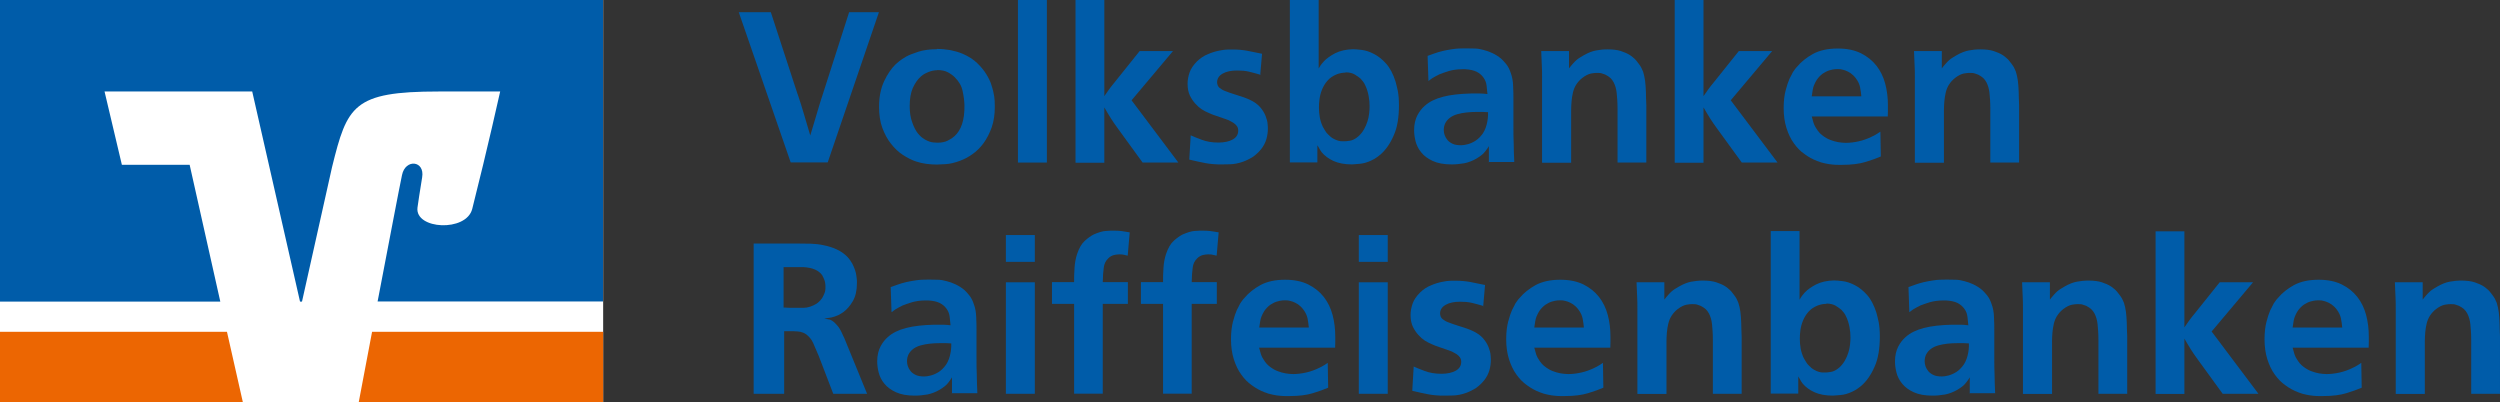 <?xml version="1.0" encoding="UTF-8"?><svg id="EXPORT" xmlns="http://www.w3.org/2000/svg" viewBox="0 0 176.24 28.35"><rect x="0" y="0" width="176.24" height="28.35" fill="#333333" stroke="none"/><defs><style>.cls-1{fill:#005ca9;}.cls-2{fill:#ec6602;}.cls-3{fill:#fff;}</style></defs><path class="cls-1" d="M56.24,6.66c.09.28.17.53.24.74.07.21.14.46.22.73.08.26.15.5.21.71.06.21.13.45.21.71.08-.26.15-.5.22-.73.07-.22.14-.45.2-.67s.13-.44.2-.67c.07-.22.14-.47.23-.73l1.89-5.89h2.1l-3.61,10.59h-2.61l-3.66-10.59h2.26l1.89,5.79Z"/><path class="cls-1" d="M66.06,3.45c.31,0,.62.03.92.08.3.06.6.14.88.26.42.18.76.4,1.03.66s.48.52.64.78c.16.26.28.5.35.73.07.22.12.39.14.49.06.25.09.47.1.67,0,.2.01.33.01.41,0,.54-.07,1.02-.22,1.45-.15.42-.34.79-.57,1.11-.23.31-.5.58-.79.78-.29.21-.59.36-.89.47-.35.13-.68.21-.99.23-.31.02-.52.03-.63.03-.25,0-.5-.02-.74-.05s-.49-.09-.73-.17c-.3-.1-.6-.25-.92-.46s-.59-.47-.84-.79c-.25-.31-.45-.69-.61-1.12-.16-.43-.23-.93-.23-1.49,0-.71.13-1.31.36-1.8s.5-.88.79-1.17c.18-.17.34-.29.47-.38.13-.08.23-.14.29-.18.2-.11.48-.22.85-.34.37-.12.8-.18,1.31-.18ZM66.08,4.95c-.2,0-.4.04-.61.12-.13.05-.25.11-.35.17-.1.07-.17.12-.21.16-.22.19-.4.46-.56.8-.15.35-.22.77-.22,1.28,0,.45.06.84.19,1.18.12.34.26.59.4.76.12.14.23.25.34.32.1.07.18.12.23.14.17.09.33.14.49.16.16.01.26.02.31.02.29,0,.54-.05.73-.15.2-.1.35-.2.47-.31.23-.21.41-.49.53-.85s.18-.8.17-1.34c-.01-.3-.05-.63-.13-.99-.07-.36-.26-.68-.55-.97-.14-.14-.31-.26-.5-.36-.19-.1-.43-.15-.73-.15Z"/><path class="cls-1" d="M73.8,0v11.46h-2.04V0h2.04Z"/><path class="cls-1" d="M77.85,6.78c.13-.19.25-.36.35-.5.1-.14.23-.3.37-.47l1.77-2.21h2.35l-2.92,3.47,3.3,4.39h-2.52l-1.73-2.38c-.2-.27-.37-.52-.51-.74-.14-.22-.29-.48-.46-.77v3.9h-2.03V0h2.03v6.78Z"/><path class="cls-1" d="M88.89,5.28c-.31-.09-.59-.17-.85-.23-.25-.06-.53-.08-.83-.08-.42,0-.76.07-1.02.22-.26.15-.39.35-.39.62,0,.06.02.13.04.2.03.08.08.14.14.19.11.09.25.17.42.23.17.07.38.14.63.22.26.08.48.15.65.21.17.06.31.12.42.17.32.15.57.33.74.53s.3.41.38.62.13.39.14.55c.02.17.02.28.02.34,0,.23-.03.47-.1.72-.07.25-.19.49-.37.72-.12.15-.25.28-.38.39-.13.11-.25.2-.38.26-.12.07-.23.12-.32.16-.1.04-.16.06-.2.08-.31.11-.61.17-.91.18s-.49.01-.58.01c-.22,0-.42,0-.61-.02-.19-.01-.36-.04-.54-.07-.18-.03-.36-.07-.54-.11-.19-.04-.39-.09-.61-.14l.1-1.71c.18.08.44.19.77.31.33.13.73.2,1.19.2.42,0,.76-.08,1.01-.22.26-.15.38-.36.38-.62,0-.13-.03-.24-.1-.33s-.15-.17-.25-.23c-.1-.06-.21-.12-.31-.17-.11-.04-.21-.08-.3-.11-.2-.07-.39-.14-.58-.2-.19-.06-.37-.13-.54-.21-.18-.07-.34-.16-.5-.26-.15-.1-.3-.23-.44-.39-.14-.15-.27-.34-.38-.56-.11-.22-.17-.51-.17-.85,0-.26.05-.52.14-.79.09-.26.27-.53.53-.79.23-.22.48-.39.76-.5.27-.12.54-.2.79-.25.25-.05.46-.08.64-.08s.28,0,.32,0c.37,0,.71.03,1.03.09.32.06.67.13,1.04.21l-.13,1.5Z"/><path class="cls-1" d="M92.96,0v4.83c.08-.14.15-.25.21-.32.06-.08.11-.14.17-.2.19-.2.46-.39.79-.56.34-.17.76-.27,1.26-.28.14,0,.34.02.61.05s.56.13.85.28c.3.15.59.38.86.68.27.3.5.73.67,1.27.05.17.1.39.16.66.05.27.08.6.08,1,0,.85-.11,1.57-.37,2.14-.25.58-.57,1.03-.94,1.35-.06.05-.15.12-.25.19-.11.08-.25.16-.4.23-.28.13-.56.21-.83.23-.27.02-.44.04-.51.04-.52,0-.96-.08-1.31-.24-.35-.16-.62-.36-.83-.61-.08-.11-.15-.21-.2-.32-.06-.1-.09-.16-.11-.18v1.21h-1.94V0h2.01ZM94.85,5.12c-.2,0-.41.04-.62.12-.27.11-.49.26-.65.45-.17.19-.29.4-.38.62-.09.22-.15.45-.18.67-.03.22-.04.43-.04.61,0,.23.02.46.06.68.04.22.11.45.22.68.05.09.1.18.16.27.05.09.12.18.2.25.12.13.24.23.37.3.12.07.24.12.35.15.1.03.2.04.28.04h.18c.06,0,.18-.01.37-.04.19-.03.38-.13.58-.3.16-.14.29-.3.4-.49s.19-.38.25-.57c.06-.19.1-.38.12-.57.02-.19.03-.35.03-.5,0-.24-.02-.49-.07-.74s-.12-.49-.23-.72c-.05-.11-.1-.21-.17-.29s-.12-.15-.17-.2c-.1-.09-.24-.18-.41-.29-.17-.1-.39-.15-.64-.15Z"/><path class="cls-1" d="M104.96,11.46v-1.16c-.06.11-.15.24-.28.4-.12.16-.32.31-.58.47-.29.17-.58.28-.88.34-.3.05-.59.08-.88.08-.54,0-.98-.08-1.33-.24-.35-.16-.62-.36-.82-.61-.2-.24-.33-.51-.4-.79-.07-.28-.1-.54-.1-.78,0-.42.09-.77.23-1.04s.32-.5.52-.67c.32-.29.75-.5,1.29-.64.54-.14,1.2-.21,1.98-.23h.09c.2,0,.38,0,.53,0,.15,0,.33.02.53.04-.02-.18-.04-.37-.06-.58-.02-.21-.09-.4-.22-.58-.12-.17-.28-.31-.48-.41s-.47-.16-.81-.18h-.19c-.38,0-.7.05-.97.13-.26.08-.48.16-.64.22-.08.04-.18.09-.31.16-.13.06-.29.17-.48.32l-.06-1.77c.16-.06.33-.12.5-.18s.37-.12.58-.17c.21-.05.45-.09.71-.13s.56-.05.89-.05c.19,0,.39,0,.61.01.22,0,.44.04.65.1.21.05.43.13.64.23.21.1.42.23.61.39.1.09.22.22.35.38.13.16.24.37.32.62.1.26.16.57.17.93.02.36.02.67.02.93v1.86c0,.47,0,.9.02,1.28,0,.38.02.81.04,1.28h-1.81ZM104.91,7.91c-.13,0-.26-.02-.38-.02-.12,0-.26,0-.4,0-.54,0-1,.05-1.39.16-.39.11-.67.31-.84.61-.08.15-.12.32-.12.51,0,.11.02.23.06.35.04.12.11.24.2.35.09.11.22.2.37.27s.35.1.59.1c.12,0,.27-.02.46-.07s.37-.13.56-.25.36-.3.52-.52c.15-.23.26-.52.32-.88.02-.11.03-.23.04-.38,0-.14,0-.21,0-.22Z"/><path class="cls-1" d="M114.03,11.46v-3.79c0-.47-.03-.84-.06-1.12-.03-.28-.1-.52-.21-.74-.07-.13-.15-.24-.24-.32s-.21-.16-.35-.23c-.05-.02-.13-.04-.23-.08s-.23-.04-.37-.04c-.07,0-.2,0-.4.04-.19.04-.4.14-.62.31-.18.14-.32.3-.43.47s-.18.35-.23.55c-.05.2-.08.41-.1.62-.02.22-.03.44-.03.67v3.67h-2.05v-5.97c0-.35,0-.67-.02-.95-.01-.28-.02-.59-.04-.95h1.96v1.22c.09-.12.19-.24.3-.36.15-.17.3-.3.45-.39.15-.09.25-.15.3-.18.3-.17.58-.28.84-.33.26-.05.53-.08.83-.08.38,0,.69.04.94.12.24.08.45.17.61.27.08.05.18.12.29.22.11.09.24.24.38.44.12.16.21.33.28.52.06.19.11.4.14.63.03.23.05.49.06.78,0,.29.02.62.03.98v4.02h-2.03Z"/><path class="cls-1" d="M120.09,6.78c.13-.19.25-.36.35-.5.1-.14.23-.3.37-.47l1.77-2.21h2.35l-2.92,3.47,3.3,4.39h-2.52l-1.73-2.38c-.2-.27-.37-.52-.51-.74-.14-.22-.29-.48-.46-.77v3.9h-2.03V0h2.03v6.78Z"/><path class="cls-1" d="M127.73,8.24s.04.12.08.29.11.34.21.49c.13.22.28.4.46.53.17.13.35.24.54.31s.37.13.56.16c.19.03.37.05.54.05.3,0,.61-.04.92-.11s.62-.18.92-.33c.12-.05.24-.12.37-.2.12-.08.2-.13.23-.15l.03,1.75c-.3.13-.66.26-1.09.39-.43.13-.97.2-1.63.2h-.27c-.12,0-.26,0-.41-.02-.16-.01-.33-.04-.52-.08s-.38-.09-.57-.17c-.31-.12-.61-.28-.89-.49-.29-.2-.54-.46-.75-.76-.22-.3-.39-.66-.52-1.07-.13-.41-.2-.88-.2-1.41,0-.49.05-.91.14-1.25s.18-.61.27-.81c.05-.09.1-.19.15-.29.05-.1.08-.16.09-.18.05-.07.1-.14.14-.2.04-.06.1-.13.16-.19.29-.35.67-.65,1.12-.9.46-.25,1.04-.38,1.74-.38.64,0,1.18.11,1.63.33.44.22.81.51,1.1.88s.49.79.62,1.27c.13.49.19.99.19,1.52v.4c0,.12,0,.25-.01.39h-5.36ZM131.22,6.81c-.02-.22-.05-.44-.09-.65-.04-.21-.14-.43-.3-.64-.12-.16-.25-.28-.38-.37-.13-.08-.26-.15-.38-.19-.12-.04-.23-.06-.32-.08-.1,0-.16-.01-.2-.01-.03,0-.1,0-.21.01-.11.01-.24.04-.38.08s-.29.12-.45.22c-.15.11-.3.25-.43.44-.16.26-.26.5-.29.72-.04.22-.06.37-.07.45h3.5Z"/><path class="cls-1" d="M140.31,11.46v-3.79c0-.47-.03-.84-.06-1.12-.03-.28-.1-.52-.21-.74-.07-.13-.15-.24-.24-.32s-.21-.16-.35-.23c-.05-.02-.13-.04-.23-.08s-.23-.04-.37-.04c-.07,0-.2,0-.4.04-.19.04-.4.14-.62.31-.18.14-.32.3-.43.47s-.18.35-.23.55c-.05.2-.08.41-.1.62-.02.22-.03.44-.03.67v3.67h-2.05v-5.97c0-.35,0-.67-.02-.95-.01-.28-.02-.59-.04-.95h1.96v1.22c.09-.12.19-.24.3-.36.15-.17.3-.3.45-.39.15-.09.25-.15.3-.18.3-.17.58-.28.84-.33.26-.05.53-.08.83-.08.38,0,.69.04.94.12.24.08.45.17.61.27.08.05.18.12.29.22.11.09.24.24.38.44.12.16.21.33.28.52.06.19.11.4.14.63.03.23.05.49.06.78,0,.29.02.62.03.98v4.02h-2.03Z"/><path class="cls-1" d="M61.11,27.76h-2.37l-1.02-2.66c-.16-.38-.29-.69-.4-.93-.11-.24-.27-.43-.46-.58-.08-.06-.15-.1-.22-.13-.06-.02-.14-.05-.22-.07-.1-.02-.25-.03-.45-.04s-.43,0-.69,0v4.41h-2.15v-10.59h3.25c.23,0,.49,0,.79.01.29.01.59.04.9.11.31.06.6.15.89.28s.54.3.77.53c.07.07.13.15.19.23.05.08.11.17.16.25.08.15.14.3.19.44.05.14.08.28.1.41s.03.24.04.34c0,.09,0,.16,0,.2,0,.51-.1.93-.29,1.26-.19.33-.42.59-.68.78-.05.03-.1.06-.14.09-.05.03-.11.07-.19.11-.17.08-.34.13-.5.17-.17.03-.33.05-.5.08.02,0,.07.02.15.03.08.01.16.03.24.04.13.05.25.13.35.23s.2.21.29.33c.08.12.15.25.21.38.05.13.11.25.16.34l1.62,3.96ZM55.25,21.68c.17.01.33.02.48.02h.49c.13,0,.27,0,.43,0,.15,0,.31-.03.46-.08s.31-.12.45-.21c.14-.09.28-.23.4-.4.05-.08.1-.19.16-.33.06-.14.08-.3.07-.5,0-.18-.03-.33-.08-.46-.05-.13-.1-.23-.15-.32-.13-.18-.3-.31-.51-.4-.21-.09-.48-.15-.81-.17-.08,0-.15,0-.2,0-.05,0-.11,0-.18,0h-1.02v2.87Z"/><path class="cls-1" d="M67.11,27.76v-1.16c-.06.11-.15.24-.28.4-.12.16-.32.31-.58.47-.29.17-.58.28-.88.34-.3.05-.59.08-.88.08-.54,0-.98-.08-1.33-.24-.35-.16-.62-.36-.82-.61-.2-.24-.33-.51-.4-.79-.07-.28-.1-.54-.1-.78,0-.42.09-.77.23-1.04s.32-.5.52-.67c.32-.29.75-.5,1.29-.64.54-.14,1.2-.21,1.98-.23h.09c.2,0,.38,0,.53,0,.15,0,.33.02.53.04-.02-.18-.04-.37-.06-.58-.02-.21-.09-.4-.22-.58-.12-.17-.28-.31-.48-.41s-.47-.16-.81-.18h-.19c-.38,0-.7.05-.97.13-.26.08-.48.16-.64.22-.08.04-.18.09-.31.16-.13.06-.29.17-.48.32l-.06-1.77c.16-.06.33-.12.5-.18s.37-.12.58-.17c.21-.05.45-.09.71-.13s.56-.05.89-.05c.19,0,.39,0,.61.01.22,0,.44.04.65.1.21.05.43.13.64.23.21.1.42.23.61.39.1.09.22.22.35.38.13.16.24.37.32.62.1.26.16.57.17.93.02.36.02.67.02.93v1.86c0,.47,0,.9.02,1.28,0,.38.02.81.04,1.28h-1.81ZM67.07,24.21c-.13,0-.26-.02-.38-.02-.12,0-.26,0-.4,0-.54,0-1,.05-1.39.16-.39.11-.67.31-.84.61-.08.15-.12.32-.12.51,0,.11.02.23.06.35.04.12.11.24.2.35.09.11.22.2.37.27s.35.1.59.1c.12,0,.27-.02.46-.07s.37-.13.56-.25.36-.3.52-.52c.15-.23.26-.52.32-.88.02-.11.03-.23.04-.38,0-.14,0-.21,0-.22Z"/><path class="cls-1" d="M72.95,16.57v1.89h-2.04v-1.89h2.04ZM72.95,19.9v7.86h-2.04v-7.86h2.04Z"/><path class="cls-1" d="M79.5,18.02c-.05,0-.13-.03-.23-.05-.1-.03-.22-.04-.35-.04s-.27.02-.4.05c-.14.04-.27.11-.39.23-.18.17-.29.39-.32.66-.04.27-.06.61-.07,1.02h1.77v1.53h-1.77v6.33h-2.02v-6.33h-1.56v-1.53h1.56c0-.3,0-.63.03-.99.02-.36.08-.69.18-.99.14-.42.32-.73.54-.93.22-.2.43-.35.63-.45.15-.07.3-.12.45-.17s.29-.07.42-.08c.13-.01.24-.02.34-.02h.21c.21,0,.39.01.55.03.16.02.35.05.57.09l-.14,1.63Z"/><path class="cls-1" d="M85.77,18.02c-.05,0-.13-.03-.23-.05-.1-.03-.22-.04-.35-.04s-.27.02-.4.05c-.14.04-.27.11-.39.23-.18.17-.29.39-.32.66-.04.27-.06.61-.07,1.02h1.77v1.53h-1.77v6.33h-2.02v-6.33h-1.56v-1.53h1.56c0-.3,0-.63.03-.99.02-.36.08-.69.18-.99.14-.42.32-.73.54-.93.22-.2.43-.35.63-.45.15-.07.3-.12.45-.17s.29-.07.42-.08c.13-.01.24-.02.34-.02h.21c.21,0,.39.01.55.03.16.02.35.05.57.09l-.14,1.63Z"/><path class="cls-1" d="M88.77,24.54s.04.12.08.29.11.34.21.49c.13.22.28.4.46.53.17.13.35.24.54.31s.37.13.56.16c.19.03.37.05.54.05.3,0,.61-.04.92-.11s.62-.18.92-.33c.12-.05.24-.12.37-.2.12-.08.2-.13.23-.15l.03,1.75c-.3.13-.66.26-1.09.39-.43.13-.97.2-1.63.2h-.27c-.12,0-.26,0-.41-.02-.16-.01-.33-.04-.52-.08s-.38-.09-.57-.17c-.31-.12-.61-.28-.89-.49-.29-.2-.54-.46-.75-.76-.22-.3-.39-.66-.52-1.07-.13-.41-.2-.88-.2-1.41,0-.49.05-.91.14-1.25s.18-.61.27-.81c.05-.09.1-.19.15-.29.05-.1.08-.16.09-.18.05-.07.1-.14.14-.2.04-.06.1-.13.16-.19.29-.35.67-.65,1.12-.9.46-.25,1.04-.38,1.74-.38.64,0,1.18.11,1.63.33.44.22.81.51,1.1.88s.49.79.62,1.27c.13.49.19.99.19,1.52v.4c0,.12,0,.25-.01.39h-5.36ZM92.27,23.11c-.02-.22-.05-.44-.09-.65-.04-.21-.14-.43-.3-.64-.12-.16-.25-.28-.38-.37-.13-.08-.26-.15-.38-.19-.12-.04-.23-.06-.32-.08-.1,0-.16-.01-.2-.01-.03,0-.1,0-.21.01-.11.01-.24.04-.38.08s-.29.12-.45.22c-.15.11-.3.25-.43.44-.16.26-.26.5-.29.72-.04.22-.06.37-.07.45h3.5Z"/><path class="cls-1" d="M97.83,16.57v1.89h-2.04v-1.89h2.04ZM97.83,19.9v7.86h-2.04v-7.86h2.04Z"/><path class="cls-1" d="M104.61,21.58c-.31-.09-.59-.17-.85-.23-.25-.06-.53-.08-.83-.08-.42,0-.76.07-1.02.22-.26.15-.39.35-.39.62,0,.06.02.13.04.2.03.08.08.14.14.19.11.09.25.17.42.23.17.07.38.14.63.22.26.08.48.15.65.21.17.06.31.12.42.17.32.15.57.33.74.53s.3.41.38.62.13.39.14.55c.02.17.02.28.02.34,0,.23-.03.47-.1.72-.07.25-.19.49-.37.72-.12.15-.25.28-.38.39-.13.11-.25.2-.38.26-.12.07-.23.12-.32.16-.1.04-.16.06-.2.08-.31.11-.61.17-.91.18s-.49.01-.58.01c-.22,0-.42,0-.61-.02-.19-.01-.36-.04-.54-.07-.18-.03-.36-.07-.54-.11-.19-.04-.39-.09-.61-.14l.1-1.71c.18.08.44.19.77.31.33.13.73.2,1.19.2.42,0,.76-.08,1.01-.22.26-.15.38-.36.38-.62,0-.13-.03-.24-.1-.33s-.15-.17-.25-.23c-.1-.06-.21-.12-.31-.17-.11-.04-.21-.08-.3-.11-.2-.07-.39-.14-.58-.2-.19-.06-.37-.13-.54-.21-.18-.07-.34-.16-.5-.26-.15-.1-.3-.23-.44-.39-.14-.15-.27-.34-.38-.56-.11-.22-.17-.51-.17-.85,0-.26.05-.52.14-.79.09-.26.27-.53.53-.79.23-.22.48-.39.76-.5.27-.12.54-.2.79-.25.25-.05.46-.08.64-.08s.28,0,.32,0c.37,0,.71.03,1.03.09.32.06.67.13,1.04.21l-.13,1.5Z"/><path class="cls-1" d="M108.17,24.54s.04.12.08.29.11.34.21.49c.13.22.28.4.46.53.17.13.35.24.54.31s.37.13.56.16c.19.03.37.05.54.05.3,0,.61-.04.92-.11s.62-.18.92-.33c.12-.05.24-.12.37-.2.12-.08.2-.13.23-.15l.03,1.75c-.3.13-.66.26-1.09.39-.43.13-.97.2-1.63.2h-.27c-.12,0-.26,0-.41-.02-.16-.01-.33-.04-.52-.08s-.38-.09-.57-.17c-.31-.12-.61-.28-.89-.49-.29-.2-.54-.46-.75-.76-.22-.3-.39-.66-.52-1.07-.13-.41-.2-.88-.2-1.41,0-.49.05-.91.14-1.25s.18-.61.27-.81c.05-.09.1-.19.15-.29.05-.1.08-.16.09-.18.05-.07.1-.14.14-.2.04-.06.1-.13.16-.19.29-.35.67-.65,1.12-.9.46-.25,1.04-.38,1.74-.38.64,0,1.18.11,1.63.33.44.22.81.51,1.1.88s.49.79.62,1.27c.13.49.19.99.19,1.52v.4c0,.12,0,.25-.01.39h-5.36ZM111.66,23.11c-.02-.22-.05-.44-.09-.65-.04-.21-.14-.43-.3-.64-.12-.16-.25-.28-.38-.37-.13-.08-.26-.15-.38-.19-.12-.04-.23-.06-.32-.08-.1,0-.16-.01-.2-.01-.03,0-.1,0-.21.01-.11.01-.24.04-.38.08s-.29.12-.45.22c-.15.11-.3.25-.43.44-.16.26-.26.5-.29.72-.04.22-.06.37-.07.45h3.5Z"/><path class="cls-1" d="M120.75,27.76v-3.79c0-.47-.03-.84-.06-1.12-.03-.28-.1-.52-.21-.74-.07-.13-.15-.24-.24-.32s-.21-.16-.35-.23c-.05-.02-.13-.04-.23-.08s-.23-.04-.37-.04c-.07,0-.2,0-.4.04-.19.04-.4.14-.62.31-.18.14-.32.3-.43.47s-.18.35-.23.55c-.05.2-.08.41-.1.62-.02.22-.03.44-.03.67v3.67h-2.05v-5.97c0-.35,0-.67-.02-.95-.01-.28-.02-.59-.04-.95h1.96v1.22c.09-.12.19-.24.3-.36.15-.17.3-.3.45-.39.15-.09.25-.15.3-.18.3-.17.58-.28.84-.33.26-.05.53-.08.83-.08.38,0,.69.04.94.12.24.08.45.17.61.27.08.05.18.12.29.22.11.09.24.24.38.44.12.16.21.33.28.52.06.19.11.4.14.63.03.23.05.49.06.78,0,.29.02.62.03.98v4.02h-2.03Z"/><path class="cls-1" d="M126.86,16.3v4.83c.08-.14.15-.25.21-.32.06-.08.11-.14.17-.2.19-.2.46-.39.79-.56.34-.17.76-.27,1.26-.28.14,0,.34.02.61.05s.56.13.85.28c.3.15.59.38.86.68.27.3.5.73.67,1.27.05.17.1.39.16.66.05.27.08.6.08,1,0,.85-.11,1.57-.37,2.14-.25.58-.57,1.03-.94,1.35-.06.05-.15.12-.25.19-.11.08-.25.16-.4.23-.28.13-.56.21-.83.23-.27.02-.44.04-.51.04-.52,0-.96-.08-1.31-.24-.35-.16-.62-.36-.83-.61-.08-.11-.15-.21-.2-.32-.06-.1-.09-.16-.11-.18v1.21h-1.94v-11.46h2.01ZM128.75,21.42c-.2,0-.41.04-.62.12-.27.11-.49.26-.65.45-.17.19-.29.4-.38.62-.09.22-.15.45-.18.67-.03.22-.04.43-.04.61,0,.23.02.46.06.68.04.22.11.45.22.68.05.09.1.18.16.27.05.09.12.18.2.25.12.13.24.23.37.3.12.07.24.12.35.15.1.03.2.04.28.04h.18c.06,0,.18-.01.37-.04.19-.03.38-.13.58-.3.16-.14.29-.3.4-.49s.19-.38.25-.57c.06-.19.1-.38.12-.57.02-.19.03-.35.03-.5,0-.24-.02-.49-.07-.74s-.12-.49-.23-.72c-.05-.11-.1-.21-.17-.29s-.12-.15-.17-.2c-.1-.09-.24-.18-.41-.29-.17-.1-.39-.15-.64-.15Z"/><path class="cls-1" d="M138.86,27.76v-1.16c-.06.11-.15.24-.28.4-.12.16-.32.31-.58.47-.29.17-.58.28-.88.34-.3.05-.59.08-.88.08-.54,0-.98-.08-1.33-.24-.35-.16-.62-.36-.82-.61-.2-.24-.33-.51-.4-.79-.07-.28-.1-.54-.1-.78,0-.42.09-.77.23-1.04s.32-.5.52-.67c.32-.29.75-.5,1.29-.64.54-.14,1.2-.21,1.98-.23h.09c.2,0,.38,0,.53,0,.15,0,.33.02.53.04-.02-.18-.04-.37-.06-.58-.02-.21-.09-.4-.22-.58-.12-.17-.28-.31-.48-.41s-.47-.16-.81-.18h-.19c-.38,0-.7.05-.97.13-.26.08-.48.16-.64.22-.08.04-.18.09-.31.16-.13.06-.29.17-.48.32l-.06-1.77c.16-.06.33-.12.5-.18s.37-.12.58-.17c.21-.05.45-.09.71-.13s.56-.05.89-.05c.19,0,.39,0,.61.01.22,0,.44.04.65.1.21.05.43.13.64.23.21.1.42.23.61.39.1.09.22.22.35.38.13.16.24.37.32.62.1.26.16.57.17.93.02.36.02.67.02.93v1.86c0,.47,0,.9.02,1.28,0,.38.02.81.04,1.28h-1.81ZM138.81,24.21c-.13,0-.26-.02-.38-.02-.12,0-.26,0-.4,0-.54,0-1,.05-1.39.16-.39.11-.67.31-.84.61-.08.15-.12.32-.12.51,0,.11.02.23.06.35.04.12.11.24.2.35.09.11.22.2.37.27s.35.1.59.1c.12,0,.27-.02.46-.07s.37-.13.56-.25c.19-.12.36-.3.52-.52.15-.23.26-.52.32-.88.02-.11.03-.23.04-.38,0-.14,0-.21,0-.22Z"/><path class="cls-1" d="M147.93,27.76v-3.79c0-.47-.03-.84-.06-1.12-.03-.28-.1-.52-.21-.74-.07-.13-.15-.24-.24-.32s-.21-.16-.35-.23c-.05-.02-.13-.04-.23-.08s-.23-.04-.37-.04c-.07,0-.2,0-.4.04-.19.04-.4.14-.62.31-.18.14-.32.3-.43.47s-.18.35-.23.55c-.05.2-.08.41-.1.62-.02.22-.03.44-.03.67v3.67h-2.05v-5.97c0-.35,0-.67-.02-.95-.01-.28-.02-.59-.04-.95h1.96v1.22c.09-.12.19-.24.3-.36.15-.17.3-.3.45-.39.15-.09.25-.15.3-.18.3-.17.58-.28.84-.33.26-.05.53-.08.83-.08.38,0,.69.04.94.12.24.08.45.17.61.27.08.05.18.12.29.22.11.09.24.24.38.44.12.16.21.33.28.52.06.19.11.4.14.63.03.23.05.49.06.78,0,.29.02.62.03.98v4.02h-2.03Z"/><path class="cls-1" d="M153.99,23.08c.13-.19.25-.36.35-.5.1-.14.23-.3.37-.47l1.77-2.21h2.35l-2.92,3.47,3.3,4.39h-2.52l-1.73-2.38c-.2-.27-.37-.52-.51-.74-.14-.22-.29-.48-.46-.77v3.9h-2.03v-11.46h2.03v6.78Z"/><path class="cls-1" d="M161.63,24.54s.04.12.08.29.11.34.21.49c.13.22.28.4.46.53.17.13.35.24.54.31s.37.13.56.16c.19.03.37.05.54.05.3,0,.61-.04.92-.11s.62-.18.92-.33c.12-.05.24-.12.37-.2.12-.08.2-.13.23-.15l.03,1.75c-.3.13-.66.26-1.09.39-.43.13-.97.2-1.63.2h-.27c-.12,0-.26,0-.41-.02-.16-.01-.33-.04-.52-.08s-.38-.09-.57-.17c-.31-.12-.61-.28-.89-.49-.29-.2-.54-.46-.75-.76-.22-.3-.39-.66-.52-1.07-.13-.41-.2-.88-.2-1.41,0-.49.05-.91.14-1.25s.18-.61.27-.81c.05-.09.1-.19.15-.29.05-.1.08-.16.09-.18.05-.07.1-.14.14-.2.04-.06.1-.13.16-.19.29-.35.67-.65,1.12-.9.46-.25,1.04-.38,1.74-.38.64,0,1.18.11,1.63.33.44.22.81.51,1.1.88s.49.79.62,1.27c.13.49.19.99.19,1.52v.4c0,.12,0,.25-.01.39h-5.36ZM165.12,23.11c-.02-.22-.05-.44-.09-.65-.04-.21-.14-.43-.3-.64-.12-.16-.25-.28-.38-.37-.13-.08-.26-.15-.38-.19-.12-.04-.23-.06-.32-.08-.1,0-.16-.01-.2-.01-.03,0-.1,0-.21.01-.11.01-.24.04-.38.08s-.29.12-.45.22c-.15.11-.3.25-.43.44-.16.26-.26.5-.29.72-.04.22-.06.37-.07.45h3.5Z"/><path class="cls-1" d="M174.21,27.76v-3.79c0-.47-.03-.84-.06-1.12-.03-.28-.1-.52-.21-.74-.07-.13-.15-.24-.24-.32s-.21-.16-.35-.23c-.05-.02-.13-.04-.23-.08s-.23-.04-.37-.04c-.07,0-.2,0-.4.04-.19.04-.4.14-.62.31-.18.14-.32.3-.43.47s-.18.35-.23.55c-.05.2-.08.41-.1.62-.02.22-.03.44-.03.67v3.67h-2.05v-5.97c0-.35,0-.67-.02-.95-.01-.28-.02-.59-.04-.95h1.96v1.22c.09-.12.19-.24.3-.36.15-.17.3-.3.45-.39.15-.09.25-.15.3-.18.3-.17.58-.28.84-.33.26-.05.53-.08.83-.08.38,0,.69.04.94.12.24.08.45.17.61.27.08.05.18.12.29.22.11.09.24.24.38.44.12.16.21.33.28.52.06.19.11.4.14.63.03.23.05.49.06.78,0,.29.02.62.03.98v4.02h-2.03Z"/><rect class="cls-3" y="0" width="42.52" height="28.35"/><polygon class="cls-2" points="0 23.39 0 28.35 17.12 28.35 16 23.39 0 23.39"/><path class="cls-2" d="M42.52,28.35v-4.96h-16.29c-.43,2.29-.8,4.21-.94,4.96h17.24Z"/><path class="cls-1" d="M8.59,11.61l-1.22-5.16h10.41l3.37,14.81h.14l2.12-9.49c1.07-4.31,1.47-5.32,7.51-5.32h4.34s-.88,3.97-1.97,8.28c-.42,1.64-4.04,1.45-3.86-.09.02-.16.19-1.31.33-2.14.2-1.18-1.18-1.33-1.42-.16-.18.84-.97,5-1.72,8.91h15.89V0H0v21.26h15.53l-2.16-9.64h-4.78Z"/></svg>